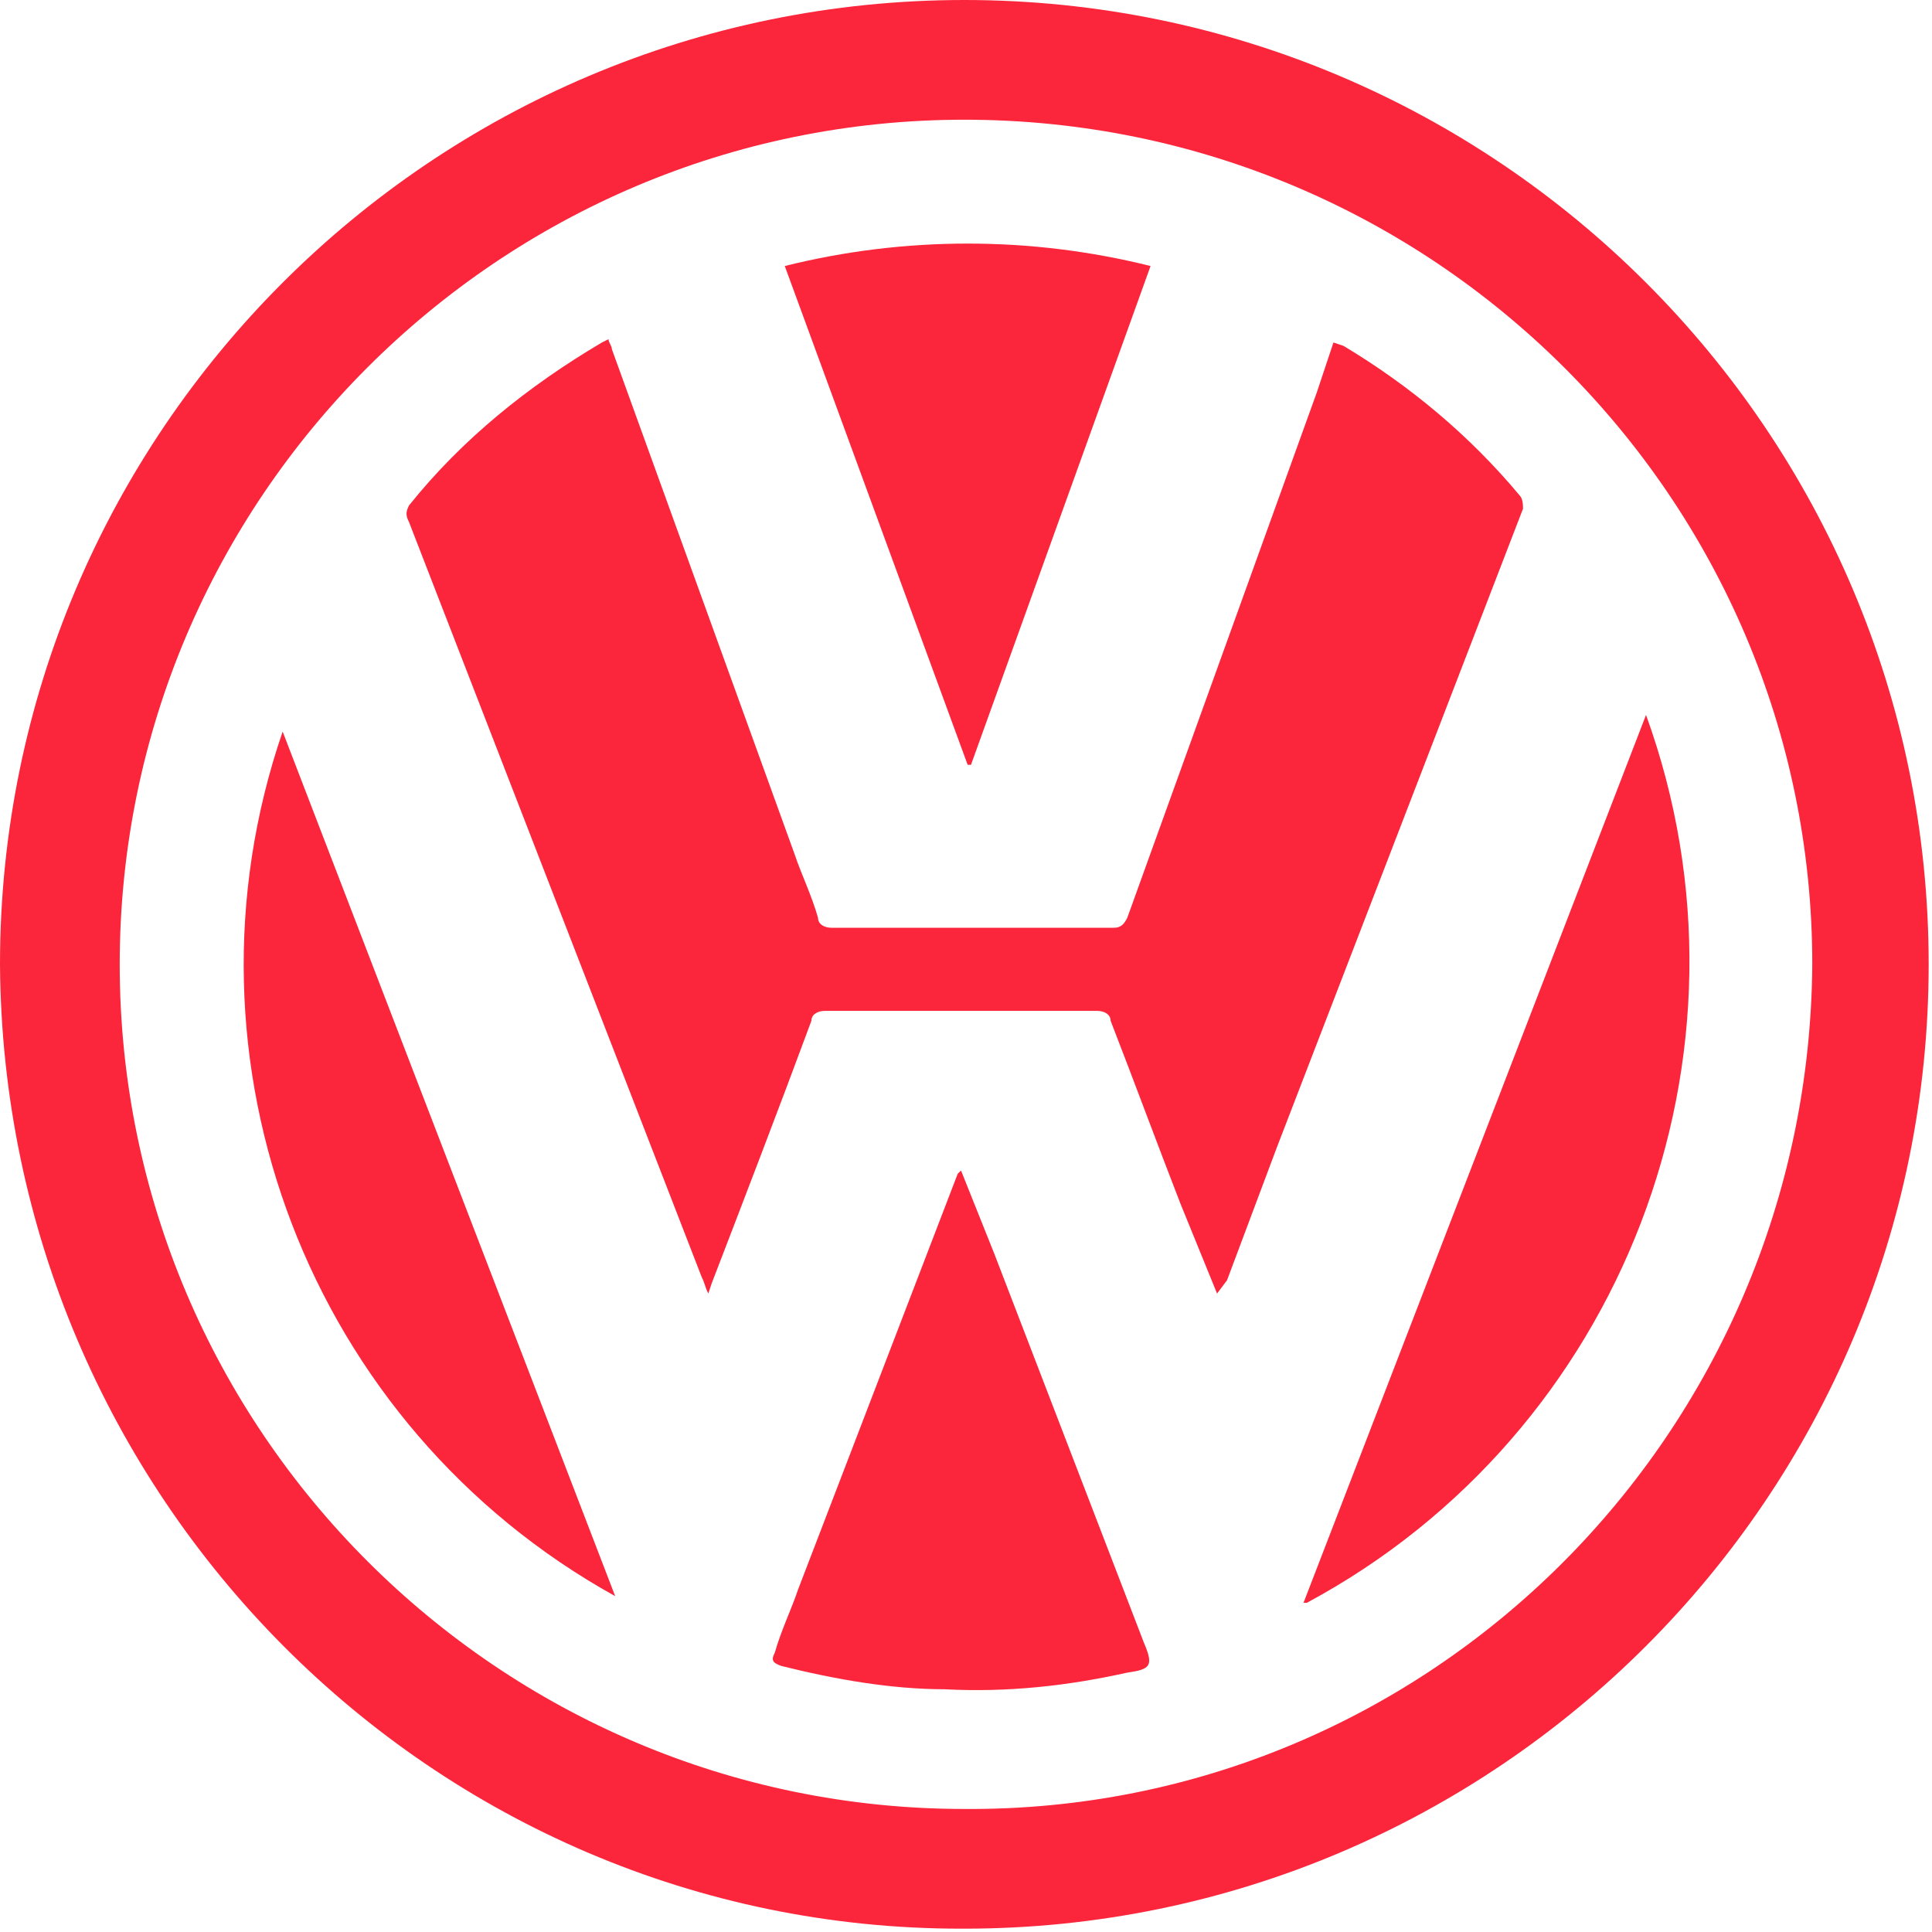 <?xml version="1.0" encoding="utf-8"?>
<!-- Generator: Adobe Illustrator 23.0.1, SVG Export Plug-In . SVG Version: 6.00 Build 0)  -->
<svg version="1.1" id="Layer_1" xmlns="http://www.w3.org/2000/svg" xmlns:xlink="http://www.w3.org/1999/xlink" x="0px" y="0px"
	 viewBox="0 0 58.1 58.1" style="enable-background:new 0 0 58.1 58.1;" xml:space="preserve">
<style type="text/css">
	.st0{fill:#FB263B;}
</style>
<title>Asset 16</title>
<g>
	<g id="Layer_1-2">
		<path class="st0" d="M0,29c0-16,13-29,29-29c16,0,29,13,29,29s-13,29-29,29c0,0,0,0-0.1,0C13,58,0.1,45,0,29z M54.5,29
			C54.5,15,43.1,3.6,29,3.6C15,3.6,3.6,15,3.6,29c0,14,11.4,25.4,25.4,25.4C43,54.5,54.4,43.1,54.5,29L54.5,29z"/>
		<path class="st0" d="M36.6,38.9l-1.1-2.7c-0.7-1.8-1.4-3.7-2.1-5.5c0-0.2-0.2-0.3-0.4-0.3h-8.2c-0.2,0-0.4,0.1-0.4,0.3
			c-1,2.7-2,5.3-3,7.9l-0.1,0.3c-0.1-0.2-0.1-0.3-0.2-0.5l-8.8-22.7c-0.1-0.2-0.1-0.3,0-0.5c1.6-2,3.6-3.6,5.8-4.9l0.2-0.1
			c0,0.1,0.1,0.2,0.1,0.3l5.5,15.2c0.2,0.6,0.5,1.2,0.7,1.9c0,0.2,0.2,0.3,0.4,0.3h8.5c0.2,0,0.3-0.1,0.4-0.3l5.7-15.8l0.5-1.5
			l0.3,0.1c2,1.2,3.8,2.7,5.3,4.5c0.1,0.1,0.1,0.3,0.1,0.4l-7.4,19.2l-1.5,4L36.6,38.9z"/>
		<path class="st0" d="M49.5,21.5c3.7,10.2-0.7,21.6-10.2,26.7h-0.1L49.5,21.5L49.5,21.5z"/>
		<path class="st0" d="M18.5,48c-9.2-5.1-13.4-16.1-10-26L18.5,48z"/>
		<path class="st0" d="M28.9,35.2l1,2.5l4.5,11.7c0.3,0.7,0.2,0.8-0.5,0.9c-1.8,0.4-3.6,0.6-5.5,0.5c-1.6,0-3.3-0.3-4.9-0.7
			c-0.3-0.1-0.3-0.2-0.2-0.4c0.2-0.7,0.5-1.3,0.7-1.9l4.8-12.5L28.9,35.2z"/>
		<path class="st0" d="M34.6,8l-5.4,15h-0.1L23.6,8C27.2,7.1,31,7.1,34.6,8z"/>
	</g>
</g>
</svg>
